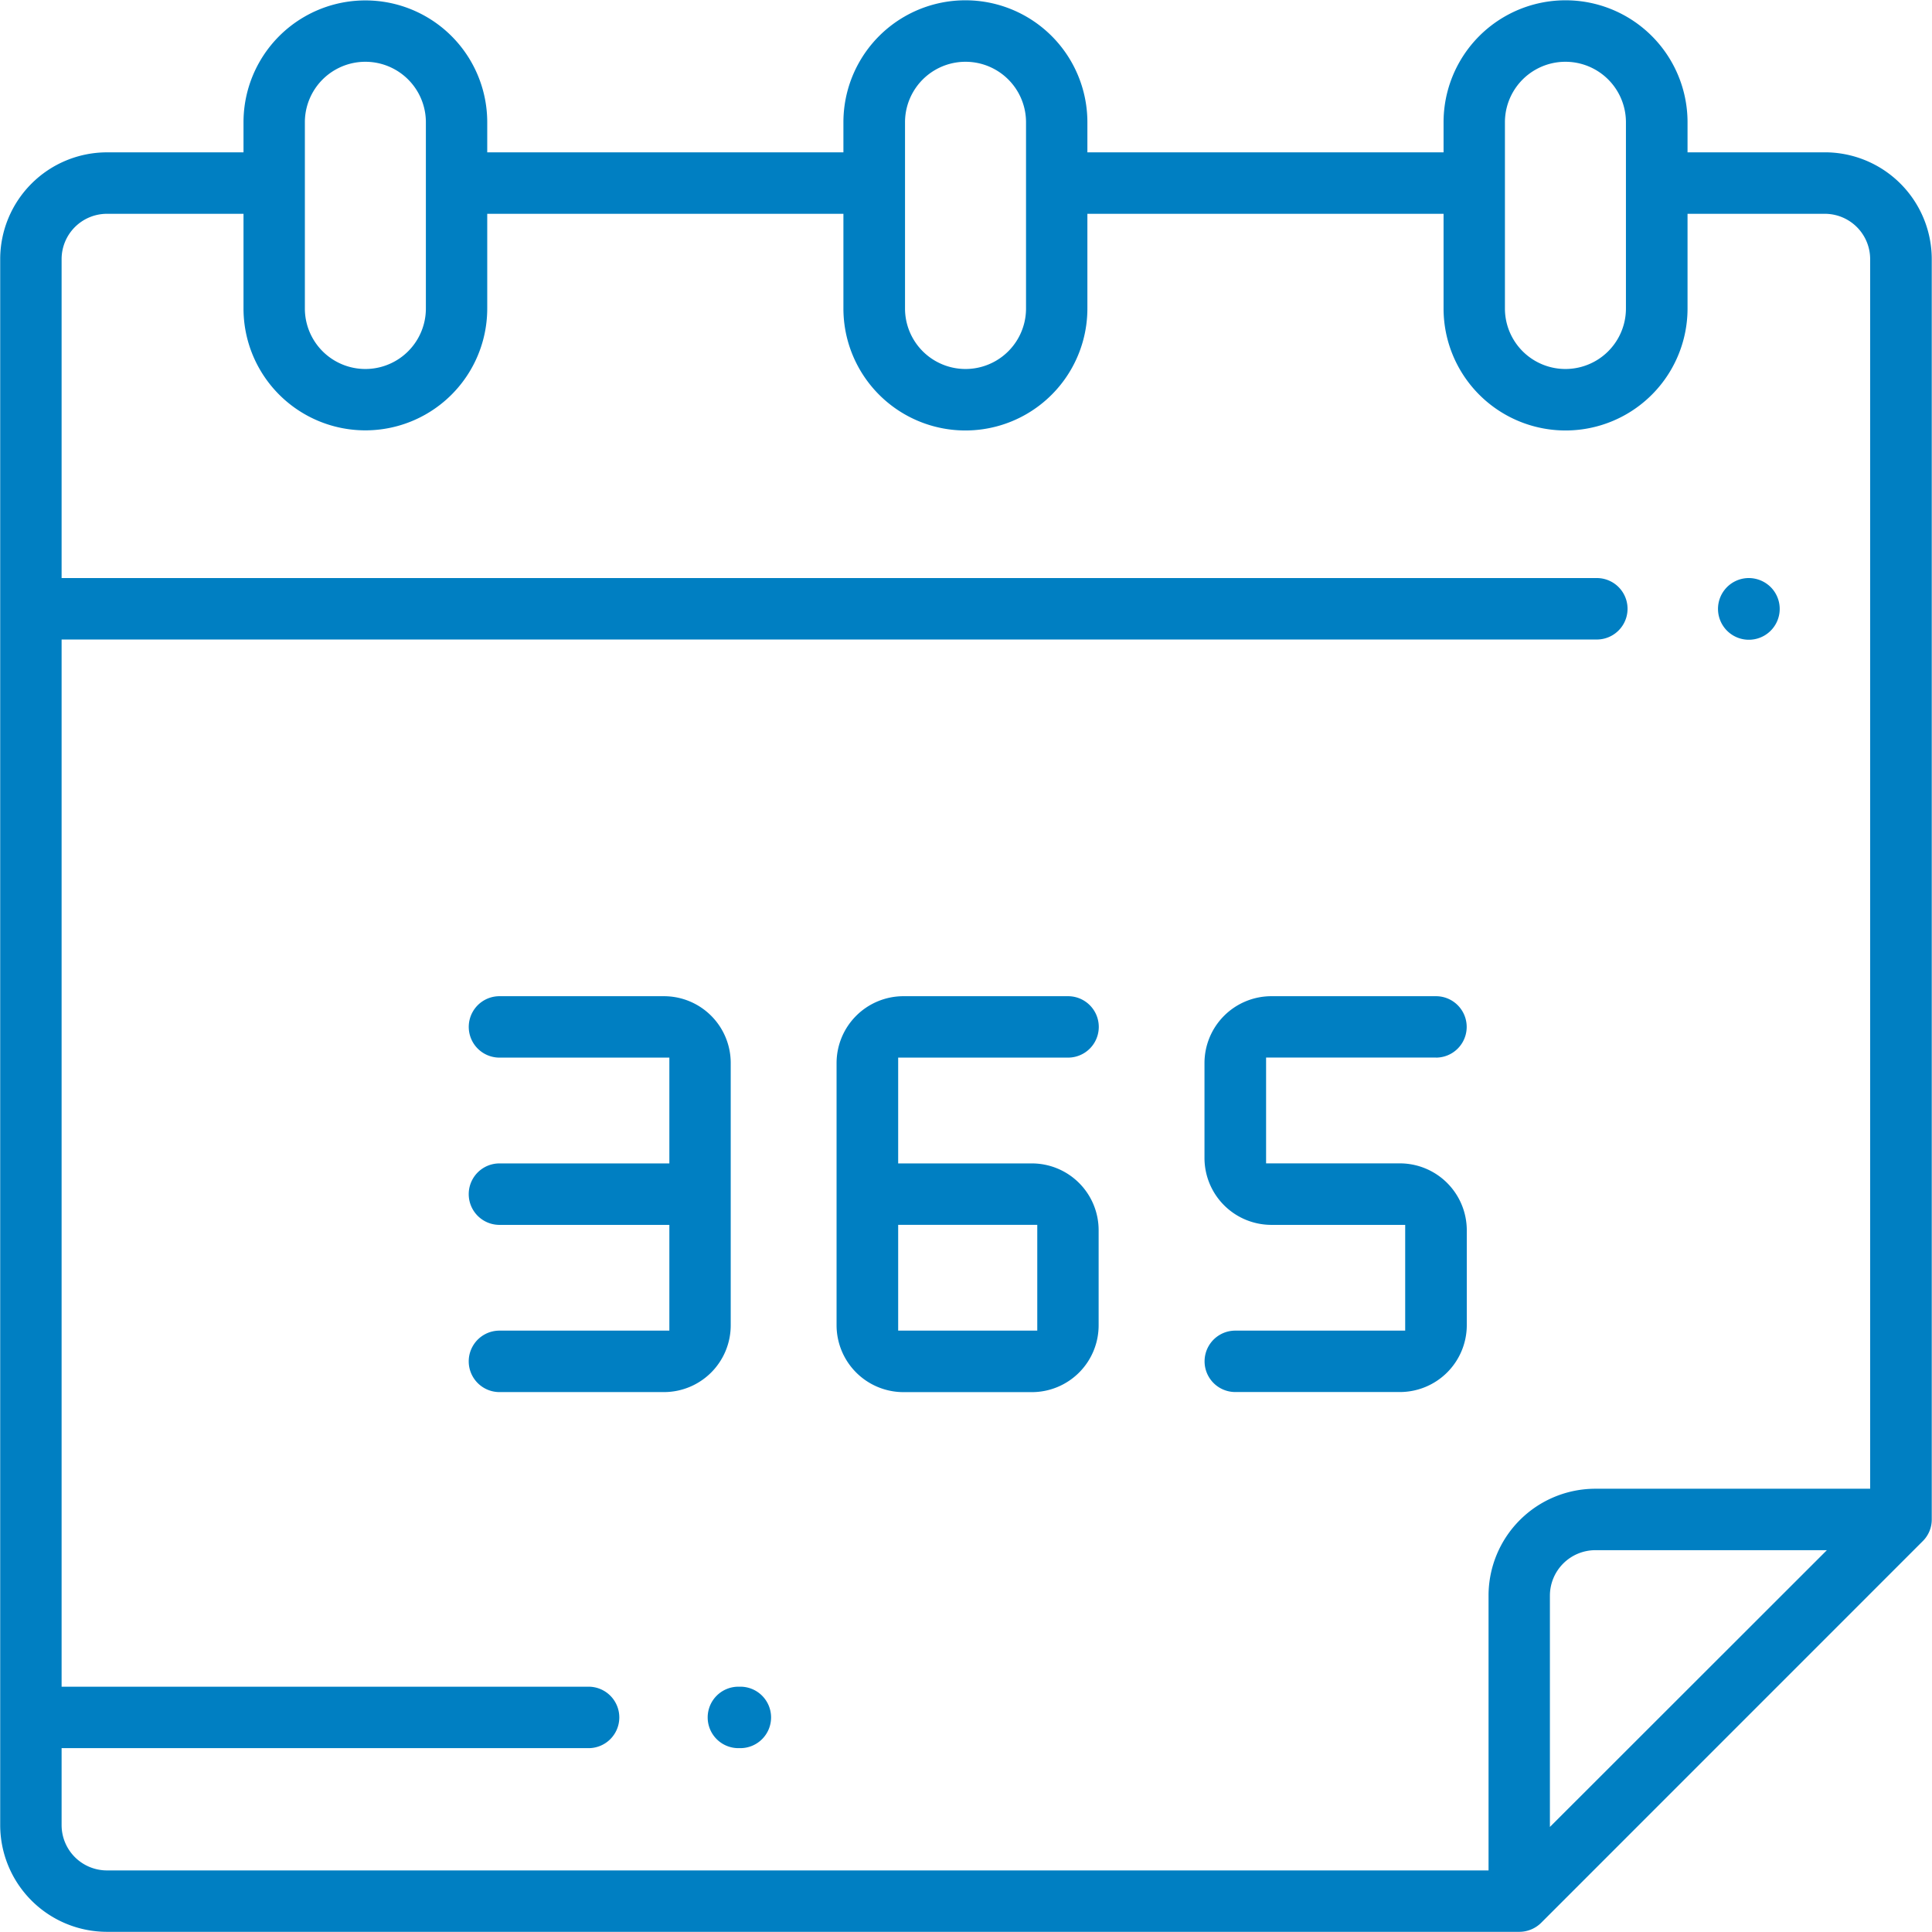 <svg xmlns="http://www.w3.org/2000/svg" width="79.031" height="79.031" viewBox="0 0 79.031 79.031">
  <defs>
    <style>
      .cls-1 {
        fill: #007fc2;
        fill-rule: evenodd;
      }
    </style>
  </defs>
  <path id="payment_icon_365.svg" class="cls-1" d="M1067.51,462.615a1.262,1.262,0,1,0,.89.369A1.277,1.277,0,0,0,1067.51,462.615Zm-41.3,45.351a1.257,1.257,0,1,0,0,2.513h0.02A1.257,1.257,0,1,0,1026.21,507.966Zm44.41-62.765H1065v-1.23a4.99,4.99,0,0,0-9.98,0v1.23h-14.57v-1.23a4.99,4.99,0,0,0-9.98,0v1.23H1015.9v-1.23a4.985,4.985,0,1,0-9.97,0v1.23h-5.59a4.371,4.371,0,0,0-4.363,4.368v64.057a4.371,4.371,0,0,0,4.363,4.367h57.78a1.271,1.271,0,0,0,.89-0.367l15.61-15.613a1.239,1.239,0,0,0,.37-0.888V449.569A4.373,4.373,0,0,0,1070.62,445.2Zm-13.09-1.23a2.475,2.475,0,1,1,4.95,0v7.617a2.475,2.475,0,1,1-4.95,0v-7.617Zm-24.54,0a2.475,2.475,0,1,1,4.95,0v7.617a2.475,2.475,0,1,1-4.95,0v-7.617Zm-24.55,0a2.475,2.475,0,1,1,4.95,0v7.617a2.475,2.475,0,1,1-4.95,0v-7.617Zm50.93,69.732v-9.469a1.862,1.862,0,0,1,1.86-1.853h9.47Zm13.1-13.835h-11.24a4.372,4.372,0,0,0-4.37,4.366v11.247h-56.52a1.855,1.855,0,0,1-1.851-1.855v-3.147h21.521a1.257,1.257,0,1,0,0-2.513H998.489V465.129h62.8a1.257,1.257,0,1,0,0-2.514h-62.8V449.569a1.855,1.855,0,0,1,1.851-1.854h5.59v3.873a4.985,4.985,0,1,0,9.97,0v-3.873h14.57v3.873a4.99,4.99,0,0,0,9.98,0v-3.873h14.57v3.873a4.99,4.99,0,0,0,9.98,0v-3.873h5.62a1.854,1.854,0,0,1,1.85,1.854v50.3Zm-46.61-6.685V482.451a2.731,2.731,0,0,0-2.73-2.731h-6.73a1.256,1.256,0,1,0,0,2.512h6.95v4.328h-6.95a1.257,1.257,0,1,0,0,2.514h6.95V493.4h-6.95a1.257,1.257,0,1,0,0,2.514h6.73A2.732,2.732,0,0,0,1025.86,493.183Zm13.8-10.951a1.256,1.256,0,0,0,0-2.512h-6.74a2.737,2.737,0,0,0-2.73,2.731v10.732a2.739,2.739,0,0,0,2.73,2.733h5.26a2.732,2.732,0,0,0,2.73-2.733v-3.892a2.732,2.732,0,0,0-2.73-2.731h-5.47v-4.328h6.95Zm-1.26,6.842V493.4h-5.69v-4.328h5.69Zm16.31-6.842a1.256,1.256,0,1,0,0-2.512h-6.74a2.737,2.737,0,0,0-2.73,2.731v3.891a2.738,2.738,0,0,0,2.73,2.732h5.48V493.4h-6.95a1.256,1.256,0,1,0,0,2.512h6.73a2.739,2.739,0,0,0,2.74-2.731v-3.892a2.74,2.74,0,0,0-2.74-2.731h-5.47v-4.328h6.95Z" transform="translate(-995.969 -438.969)"/>
</svg>

